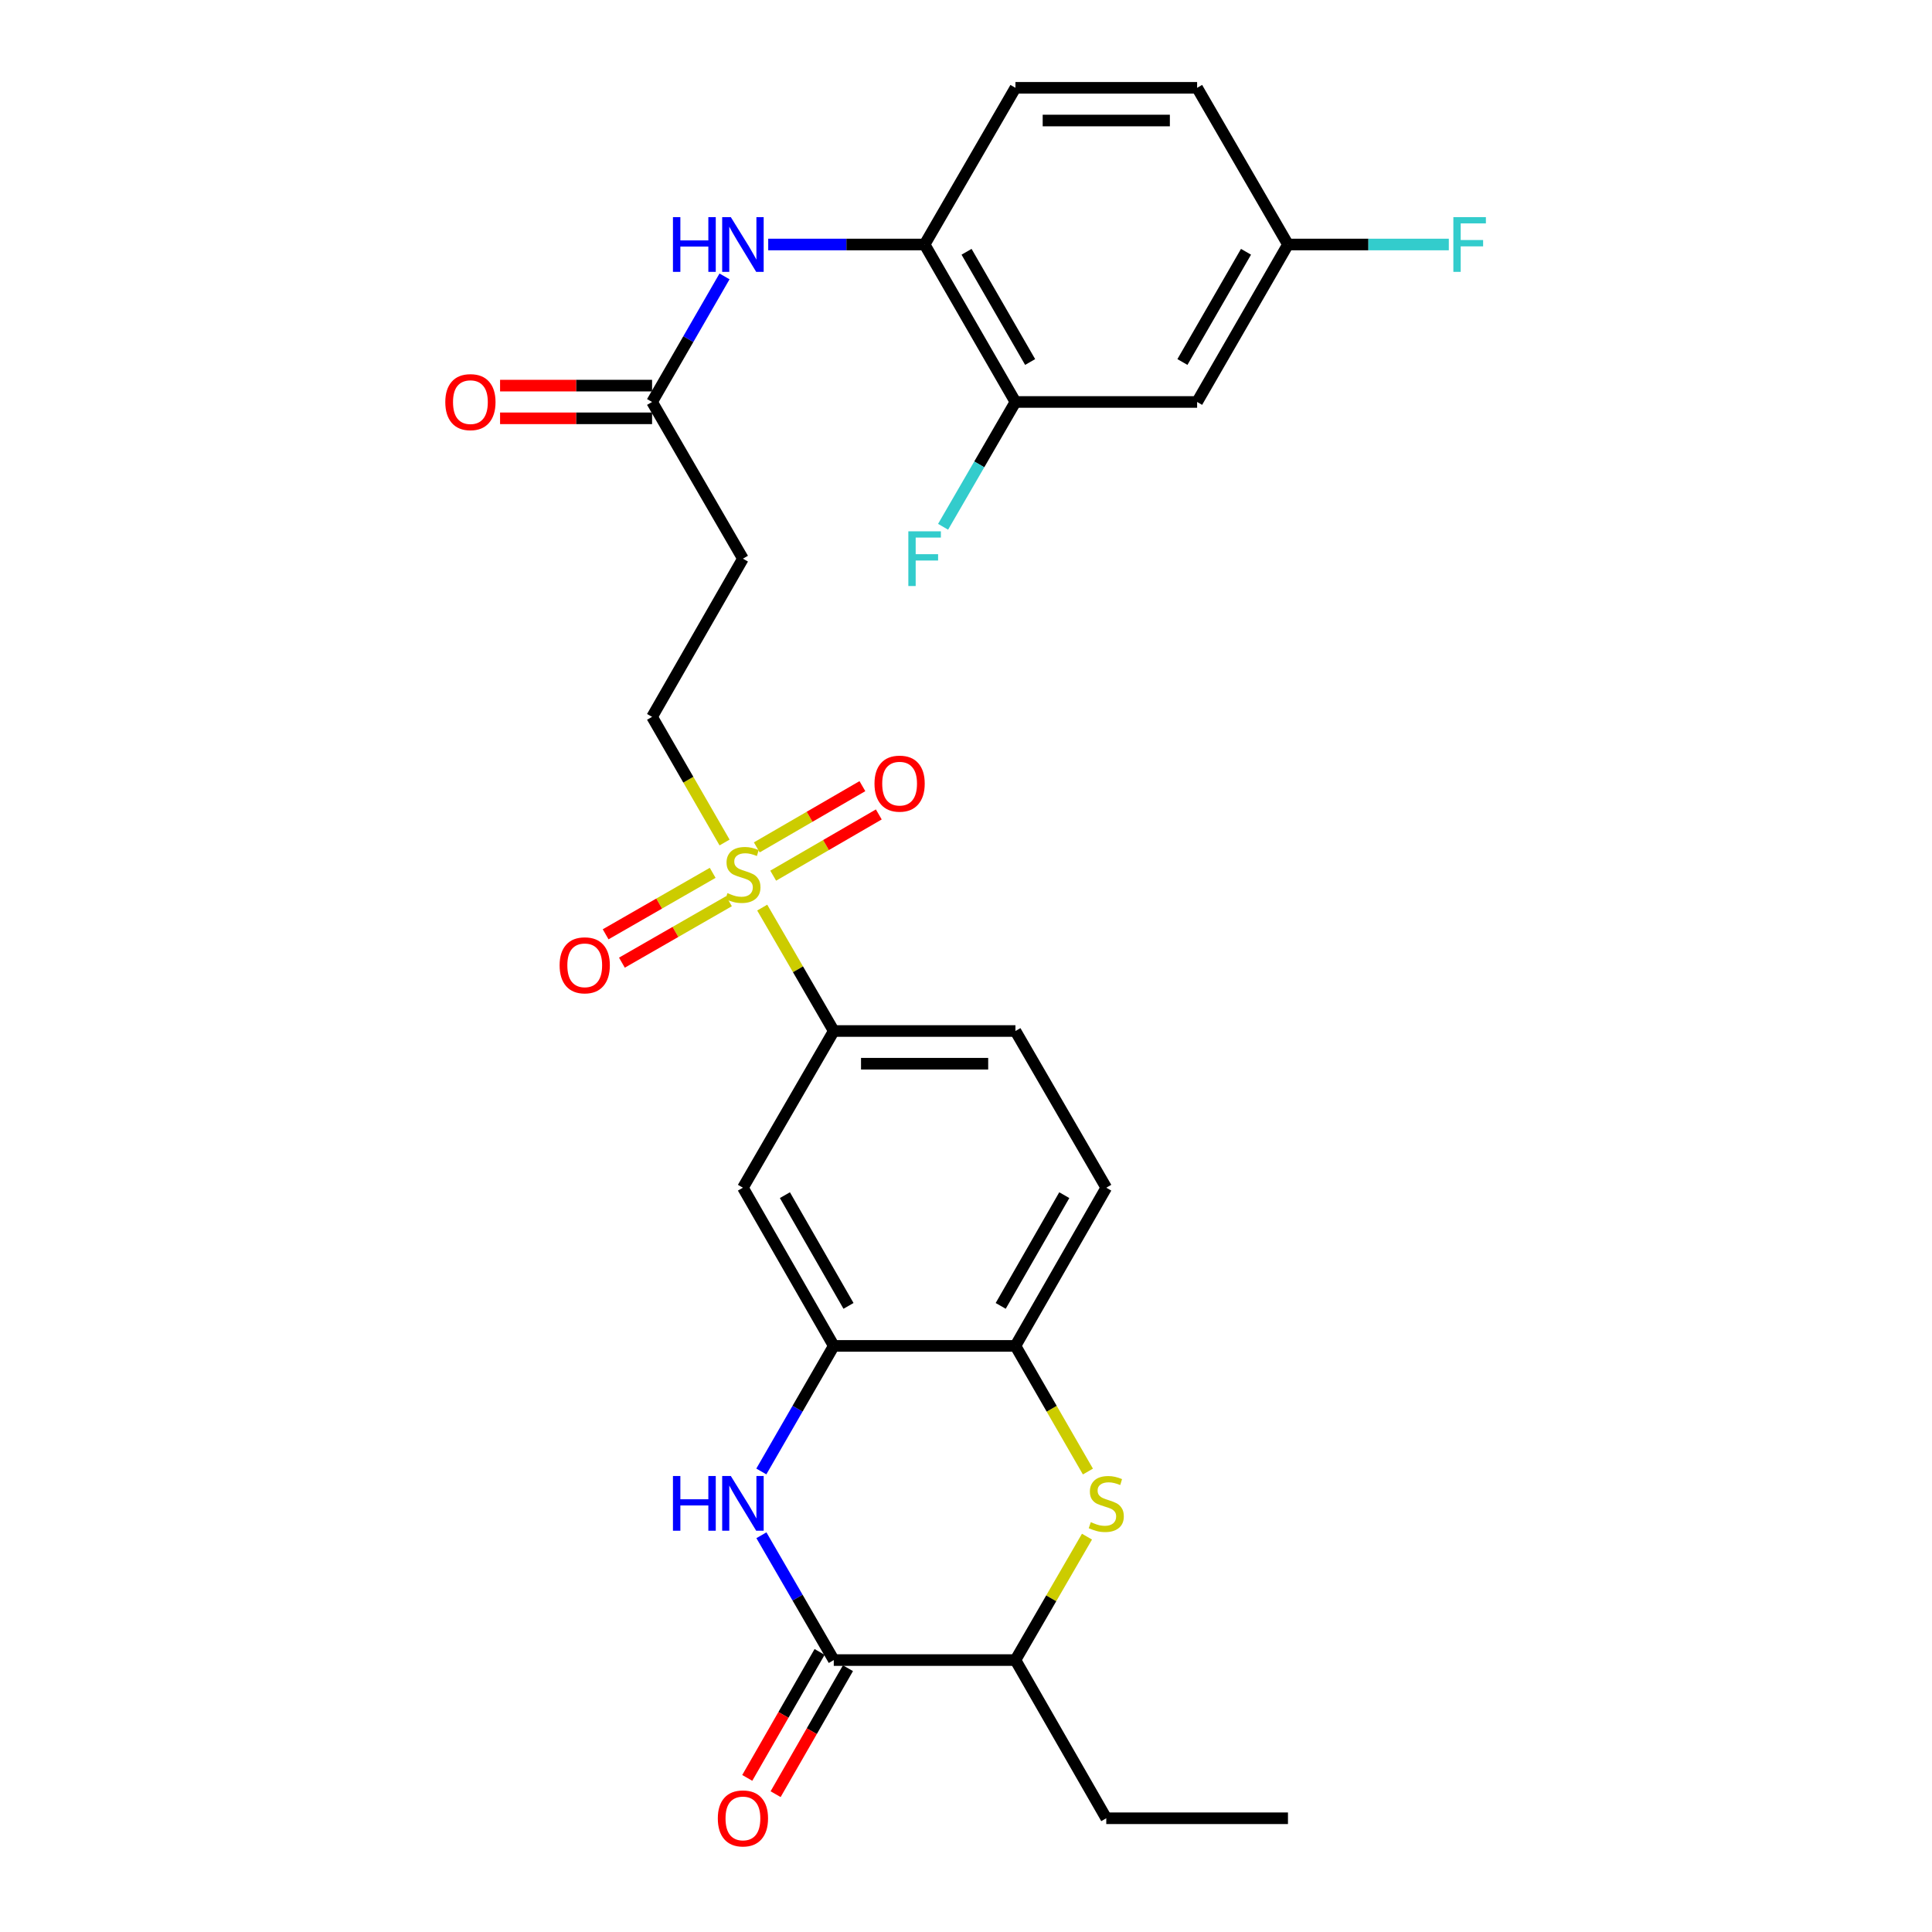 <?xml version='1.0' encoding='iso-8859-1'?>
<svg version='1.1' baseProfile='full'
              xmlns='http://www.w3.org/2000/svg'
                      xmlns:rdkit='http://www.rdkit.org/xml'
                      xmlns:xlink='http://www.w3.org/1999/xlink'
                  xml:space='preserve'
width='1000px' height='1000px' viewBox='0 0 1000 1000'>
<!-- END OF HEADER -->
<rect style='opacity:1.0;fill:#FFFFFF;stroke:none' width='1000' height='1000' x='0' y='0'> </rect>
<path class='bond-4' d='M 394.523,469.774 L 413.042,501.711' style='fill:none;fill-rule:evenodd;stroke:#CCCC00;stroke-width:6px;stroke-linecap:butt;stroke-linejoin:miter;stroke-opacity:1' />
<path class='bond-4' d='M 413.042,501.711 L 431.56,533.649' style='fill:none;fill-rule:evenodd;stroke:#000000;stroke-width:6px;stroke-linecap:butt;stroke-linejoin:miter;stroke-opacity:1' />
<path class='bond-12' d='M 375.033,436.078 L 356.273,403.562' style='fill:none;fill-rule:evenodd;stroke:#CCCC00;stroke-width:6px;stroke-linecap:butt;stroke-linejoin:miter;stroke-opacity:1' />
<path class='bond-12' d='M 356.273,403.562 L 337.513,371.046' style='fill:none;fill-rule:evenodd;stroke:#000000;stroke-width:6px;stroke-linecap:butt;stroke-linejoin:miter;stroke-opacity:1' />
<path class='bond-15' d='M 400.205,453.247 L 427.536,437.4' style='fill:none;fill-rule:evenodd;stroke:#CCCC00;stroke-width:6px;stroke-linecap:butt;stroke-linejoin:miter;stroke-opacity:1' />
<path class='bond-15' d='M 427.536,437.4 L 454.867,421.553' style='fill:none;fill-rule:evenodd;stroke:#FF0000;stroke-width:6px;stroke-linecap:butt;stroke-linejoin:miter;stroke-opacity:1' />
<path class='bond-15' d='M 391.715,438.605 L 419.047,422.758' style='fill:none;fill-rule:evenodd;stroke:#CCCC00;stroke-width:6px;stroke-linecap:butt;stroke-linejoin:miter;stroke-opacity:1' />
<path class='bond-15' d='M 419.047,422.758 L 446.378,406.911' style='fill:none;fill-rule:evenodd;stroke:#FF0000;stroke-width:6px;stroke-linecap:butt;stroke-linejoin:miter;stroke-opacity:1' />
<path class='bond-16' d='M 368.882,451.78 L 341.178,467.687' style='fill:none;fill-rule:evenodd;stroke:#CCCC00;stroke-width:6px;stroke-linecap:butt;stroke-linejoin:miter;stroke-opacity:1' />
<path class='bond-16' d='M 341.178,467.687 L 313.474,483.595' style='fill:none;fill-rule:evenodd;stroke:#FF0000;stroke-width:6px;stroke-linecap:butt;stroke-linejoin:miter;stroke-opacity:1' />
<path class='bond-16' d='M 377.31,466.458 L 349.606,482.365' style='fill:none;fill-rule:evenodd;stroke:#CCCC00;stroke-width:6px;stroke-linecap:butt;stroke-linejoin:miter;stroke-opacity:1' />
<path class='bond-16' d='M 349.606,482.365 L 321.901,498.272' style='fill:none;fill-rule:evenodd;stroke:#FF0000;stroke-width:6px;stroke-linecap:butt;stroke-linejoin:miter;stroke-opacity:1' />
<path class='bond-0' d='M 394.063,761.629 L 412.812,729.134' style='fill:none;fill-rule:evenodd;stroke:#0000FF;stroke-width:6px;stroke-linecap:butt;stroke-linejoin:miter;stroke-opacity:1' />
<path class='bond-0' d='M 412.812,729.134 L 431.56,696.638' style='fill:none;fill-rule:evenodd;stroke:#000000;stroke-width:6px;stroke-linecap:butt;stroke-linejoin:miter;stroke-opacity:1' />
<path class='bond-1' d='M 394.105,794.645 L 412.833,826.948' style='fill:none;fill-rule:evenodd;stroke:#0000FF;stroke-width:6px;stroke-linecap:butt;stroke-linejoin:miter;stroke-opacity:1' />
<path class='bond-1' d='M 412.833,826.948 L 431.56,859.25' style='fill:none;fill-rule:evenodd;stroke:#000000;stroke-width:6px;stroke-linecap:butt;stroke-linejoin:miter;stroke-opacity:1' />
<path class='bond-17' d='M 424.222,855.036 L 405.5,887.636' style='fill:none;fill-rule:evenodd;stroke:#000000;stroke-width:6px;stroke-linecap:butt;stroke-linejoin:miter;stroke-opacity:1' />
<path class='bond-17' d='M 405.5,887.636 L 386.778,920.235' style='fill:none;fill-rule:evenodd;stroke:#FF0000;stroke-width:6px;stroke-linecap:butt;stroke-linejoin:miter;stroke-opacity:1' />
<path class='bond-17' d='M 438.899,863.465 L 420.177,896.064' style='fill:none;fill-rule:evenodd;stroke:#000000;stroke-width:6px;stroke-linecap:butt;stroke-linejoin:miter;stroke-opacity:1' />
<path class='bond-17' d='M 420.177,896.064 L 401.455,928.664' style='fill:none;fill-rule:evenodd;stroke:#FF0000;stroke-width:6px;stroke-linecap:butt;stroke-linejoin:miter;stroke-opacity:1' />
<path class='bond-29' d='M 431.56,859.25 L 525.588,859.25' style='fill:none;fill-rule:evenodd;stroke:#000000;stroke-width:6px;stroke-linecap:butt;stroke-linejoin:miter;stroke-opacity:1' />
<path class='bond-2' d='M 563.101,761.669 L 544.345,729.154' style='fill:none;fill-rule:evenodd;stroke:#CCCC00;stroke-width:6px;stroke-linecap:butt;stroke-linejoin:miter;stroke-opacity:1' />
<path class='bond-2' d='M 544.345,729.154 L 525.588,696.638' style='fill:none;fill-rule:evenodd;stroke:#000000;stroke-width:6px;stroke-linecap:butt;stroke-linejoin:miter;stroke-opacity:1' />
<path class='bond-7' d='M 562.619,795.365 L 544.104,827.308' style='fill:none;fill-rule:evenodd;stroke:#CCCC00;stroke-width:6px;stroke-linecap:butt;stroke-linejoin:miter;stroke-opacity:1' />
<path class='bond-7' d='M 544.104,827.308 L 525.588,859.25' style='fill:none;fill-rule:evenodd;stroke:#000000;stroke-width:6px;stroke-linecap:butt;stroke-linejoin:miter;stroke-opacity:1' />
<path class='bond-3' d='M 431.56,696.638 L 384.537,614.758' style='fill:none;fill-rule:evenodd;stroke:#000000;stroke-width:6px;stroke-linecap:butt;stroke-linejoin:miter;stroke-opacity:1' />
<path class='bond-3' d='M 439.184,675.927 L 406.267,618.611' style='fill:none;fill-rule:evenodd;stroke:#000000;stroke-width:6px;stroke-linecap:butt;stroke-linejoin:miter;stroke-opacity:1' />
<path class='bond-28' d='M 431.56,696.638 L 525.588,696.638' style='fill:none;fill-rule:evenodd;stroke:#000000;stroke-width:6px;stroke-linecap:butt;stroke-linejoin:miter;stroke-opacity:1' />
<path class='bond-6' d='M 431.56,533.649 L 384.537,614.758' style='fill:none;fill-rule:evenodd;stroke:#000000;stroke-width:6px;stroke-linecap:butt;stroke-linejoin:miter;stroke-opacity:1' />
<path class='bond-19' d='M 431.56,533.649 L 525.588,533.649' style='fill:none;fill-rule:evenodd;stroke:#000000;stroke-width:6px;stroke-linecap:butt;stroke-linejoin:miter;stroke-opacity:1' />
<path class='bond-19' d='M 445.664,550.574 L 511.484,550.574' style='fill:none;fill-rule:evenodd;stroke:#000000;stroke-width:6px;stroke-linecap:butt;stroke-linejoin:miter;stroke-opacity:1' />
<path class='bond-5' d='M 525.588,696.638 L 572.603,614.758' style='fill:none;fill-rule:evenodd;stroke:#000000;stroke-width:6px;stroke-linecap:butt;stroke-linejoin:miter;stroke-opacity:1' />
<path class='bond-5' d='M 517.963,675.928 L 550.873,618.612' style='fill:none;fill-rule:evenodd;stroke:#000000;stroke-width:6px;stroke-linecap:butt;stroke-linejoin:miter;stroke-opacity:1' />
<path class='bond-26' d='M 525.588,859.25 L 572.603,941.13' style='fill:none;fill-rule:evenodd;stroke:#000000;stroke-width:6px;stroke-linecap:butt;stroke-linejoin:miter;stroke-opacity:1' />
<path class='bond-8' d='M 375.01,143.066 L 356.261,175.562' style='fill:none;fill-rule:evenodd;stroke:#0000FF;stroke-width:6px;stroke-linecap:butt;stroke-linejoin:miter;stroke-opacity:1' />
<path class='bond-8' d='M 356.261,175.562 L 337.513,208.058' style='fill:none;fill-rule:evenodd;stroke:#000000;stroke-width:6px;stroke-linecap:butt;stroke-linejoin:miter;stroke-opacity:1' />
<path class='bond-10' d='M 397.628,126.554 L 438.101,126.554' style='fill:none;fill-rule:evenodd;stroke:#0000FF;stroke-width:6px;stroke-linecap:butt;stroke-linejoin:miter;stroke-opacity:1' />
<path class='bond-10' d='M 438.101,126.554 L 478.574,126.554' style='fill:none;fill-rule:evenodd;stroke:#000000;stroke-width:6px;stroke-linecap:butt;stroke-linejoin:miter;stroke-opacity:1' />
<path class='bond-9' d='M 337.513,208.058 L 384.537,289.166' style='fill:none;fill-rule:evenodd;stroke:#000000;stroke-width:6px;stroke-linecap:butt;stroke-linejoin:miter;stroke-opacity:1' />
<path class='bond-20' d='M 337.513,199.595 L 298.174,199.595' style='fill:none;fill-rule:evenodd;stroke:#000000;stroke-width:6px;stroke-linecap:butt;stroke-linejoin:miter;stroke-opacity:1' />
<path class='bond-20' d='M 298.174,199.595 L 258.836,199.595' style='fill:none;fill-rule:evenodd;stroke:#FF0000;stroke-width:6px;stroke-linecap:butt;stroke-linejoin:miter;stroke-opacity:1' />
<path class='bond-20' d='M 337.513,216.52 L 298.174,216.52' style='fill:none;fill-rule:evenodd;stroke:#000000;stroke-width:6px;stroke-linecap:butt;stroke-linejoin:miter;stroke-opacity:1' />
<path class='bond-20' d='M 298.174,216.52 L 258.836,216.52' style='fill:none;fill-rule:evenodd;stroke:#FF0000;stroke-width:6px;stroke-linecap:butt;stroke-linejoin:miter;stroke-opacity:1' />
<path class='bond-11' d='M 478.574,126.554 L 525.588,208.058' style='fill:none;fill-rule:evenodd;stroke:#000000;stroke-width:6px;stroke-linecap:butt;stroke-linejoin:miter;stroke-opacity:1' />
<path class='bond-11' d='M 500.287,130.323 L 533.197,187.375' style='fill:none;fill-rule:evenodd;stroke:#000000;stroke-width:6px;stroke-linecap:butt;stroke-linejoin:miter;stroke-opacity:1' />
<path class='bond-21' d='M 478.574,126.554 L 525.588,45.455' style='fill:none;fill-rule:evenodd;stroke:#000000;stroke-width:6px;stroke-linecap:butt;stroke-linejoin:miter;stroke-opacity:1' />
<path class='bond-14' d='M 525.588,208.058 L 619.626,208.058' style='fill:none;fill-rule:evenodd;stroke:#000000;stroke-width:6px;stroke-linecap:butt;stroke-linejoin:miter;stroke-opacity:1' />
<path class='bond-23' d='M 525.588,208.058 L 506.865,240.36' style='fill:none;fill-rule:evenodd;stroke:#000000;stroke-width:6px;stroke-linecap:butt;stroke-linejoin:miter;stroke-opacity:1' />
<path class='bond-23' d='M 506.865,240.36 L 488.141,272.663' style='fill:none;fill-rule:evenodd;stroke:#33CCCC;stroke-width:6px;stroke-linecap:butt;stroke-linejoin:miter;stroke-opacity:1' />
<path class='bond-13' d='M 337.513,371.046 L 384.537,289.166' style='fill:none;fill-rule:evenodd;stroke:#000000;stroke-width:6px;stroke-linecap:butt;stroke-linejoin:miter;stroke-opacity:1' />
<path class='bond-30' d='M 619.626,208.058 L 666.65,126.554' style='fill:none;fill-rule:evenodd;stroke:#000000;stroke-width:6px;stroke-linecap:butt;stroke-linejoin:miter;stroke-opacity:1' />
<path class='bond-30' d='M 612.02,187.374 L 644.936,130.321' style='fill:none;fill-rule:evenodd;stroke:#000000;stroke-width:6px;stroke-linecap:butt;stroke-linejoin:miter;stroke-opacity:1' />
<path class='bond-18' d='M 572.603,614.758 L 525.588,533.649' style='fill:none;fill-rule:evenodd;stroke:#000000;stroke-width:6px;stroke-linecap:butt;stroke-linejoin:miter;stroke-opacity:1' />
<path class='bond-24' d='M 525.588,45.455 L 619.626,45.455' style='fill:none;fill-rule:evenodd;stroke:#000000;stroke-width:6px;stroke-linecap:butt;stroke-linejoin:miter;stroke-opacity:1' />
<path class='bond-24' d='M 539.694,62.38 L 605.52,62.38' style='fill:none;fill-rule:evenodd;stroke:#000000;stroke-width:6px;stroke-linecap:butt;stroke-linejoin:miter;stroke-opacity:1' />
<path class='bond-22' d='M 666.65,126.554 L 619.626,45.455' style='fill:none;fill-rule:evenodd;stroke:#000000;stroke-width:6px;stroke-linecap:butt;stroke-linejoin:miter;stroke-opacity:1' />
<path class='bond-25' d='M 666.65,126.554 L 708.278,126.554' style='fill:none;fill-rule:evenodd;stroke:#000000;stroke-width:6px;stroke-linecap:butt;stroke-linejoin:miter;stroke-opacity:1' />
<path class='bond-25' d='M 708.278,126.554 L 749.907,126.554' style='fill:none;fill-rule:evenodd;stroke:#33CCCC;stroke-width:6px;stroke-linecap:butt;stroke-linejoin:miter;stroke-opacity:1' />
<path class='bond-27' d='M 572.603,941.13 L 666.65,941.13' style='fill:none;fill-rule:evenodd;stroke:#000000;stroke-width:6px;stroke-linecap:butt;stroke-linejoin:miter;stroke-opacity:1' />
<path  class='atom-0' d='M 376.537 462.27
Q 376.857 462.39, 378.177 462.95
Q 379.497 463.51, 380.937 463.87
Q 382.417 464.19, 383.857 464.19
Q 386.537 464.19, 388.097 462.91
Q 389.657 461.59, 389.657 459.31
Q 389.657 457.75, 388.857 456.79
Q 388.097 455.83, 386.897 455.31
Q 385.697 454.79, 383.697 454.19
Q 381.177 453.43, 379.657 452.71
Q 378.177 451.99, 377.097 450.47
Q 376.057 448.95, 376.057 446.39
Q 376.057 442.83, 378.457 440.63
Q 380.897 438.43, 385.697 438.43
Q 388.977 438.43, 392.697 439.99
L 391.777 443.07
Q 388.377 441.67, 385.817 441.67
Q 383.057 441.67, 381.537 442.83
Q 380.017 443.95, 380.057 445.91
Q 380.057 447.43, 380.817 448.35
Q 381.617 449.27, 382.737 449.79
Q 383.897 450.31, 385.817 450.91
Q 388.377 451.71, 389.897 452.51
Q 391.417 453.31, 392.497 454.95
Q 393.617 456.55, 393.617 459.31
Q 393.617 463.23, 390.977 465.35
Q 388.377 467.43, 384.017 467.43
Q 381.497 467.43, 379.577 466.87
Q 377.697 466.35, 375.457 465.43
L 376.537 462.27
' fill='#CCCC00'/>
<path  class='atom-1' d='M 348.317 763.982
L 352.157 763.982
L 352.157 776.022
L 366.637 776.022
L 366.637 763.982
L 370.477 763.982
L 370.477 792.302
L 366.637 792.302
L 366.637 779.222
L 352.157 779.222
L 352.157 792.302
L 348.317 792.302
L 348.317 763.982
' fill='#0000FF'/>
<path  class='atom-1' d='M 378.277 763.982
L 387.557 778.982
Q 388.477 780.462, 389.957 783.142
Q 391.437 785.822, 391.517 785.982
L 391.517 763.982
L 395.277 763.982
L 395.277 792.302
L 391.397 792.302
L 381.437 775.902
Q 380.277 773.982, 379.037 771.782
Q 377.837 769.582, 377.477 768.902
L 377.477 792.302
L 373.797 792.302
L 373.797 763.982
L 378.277 763.982
' fill='#0000FF'/>
<path  class='atom-3' d='M 564.603 787.862
Q 564.923 787.982, 566.243 788.542
Q 567.563 789.102, 569.003 789.462
Q 570.483 789.782, 571.923 789.782
Q 574.603 789.782, 576.163 788.502
Q 577.723 787.182, 577.723 784.902
Q 577.723 783.342, 576.923 782.382
Q 576.163 781.422, 574.963 780.902
Q 573.763 780.382, 571.763 779.782
Q 569.243 779.022, 567.723 778.302
Q 566.243 777.582, 565.163 776.062
Q 564.123 774.542, 564.123 771.982
Q 564.123 768.422, 566.523 766.222
Q 568.963 764.022, 573.763 764.022
Q 577.043 764.022, 580.763 765.582
L 579.843 768.662
Q 576.443 767.262, 573.883 767.262
Q 571.123 767.262, 569.603 768.422
Q 568.083 769.542, 568.123 771.502
Q 568.123 773.022, 568.883 773.942
Q 569.683 774.862, 570.803 775.382
Q 571.963 775.902, 573.883 776.502
Q 576.443 777.302, 577.963 778.102
Q 579.483 778.902, 580.563 780.542
Q 581.683 782.142, 581.683 784.902
Q 581.683 788.822, 579.043 790.942
Q 576.443 793.022, 572.083 793.022
Q 569.563 793.022, 567.643 792.462
Q 565.763 791.942, 563.523 791.022
L 564.603 787.862
' fill='#CCCC00'/>
<path  class='atom-9' d='M 348.317 112.394
L 352.157 112.394
L 352.157 124.434
L 366.637 124.434
L 366.637 112.394
L 370.477 112.394
L 370.477 140.714
L 366.637 140.714
L 366.637 127.634
L 352.157 127.634
L 352.157 140.714
L 348.317 140.714
L 348.317 112.394
' fill='#0000FF'/>
<path  class='atom-9' d='M 378.277 112.394
L 387.557 127.394
Q 388.477 128.874, 389.957 131.554
Q 391.437 134.234, 391.517 134.394
L 391.517 112.394
L 395.277 112.394
L 395.277 140.714
L 391.397 140.714
L 381.437 124.314
Q 380.277 122.394, 379.037 120.194
Q 377.837 117.994, 377.477 117.314
L 377.477 140.714
L 373.797 140.714
L 373.797 112.394
L 378.277 112.394
' fill='#0000FF'/>
<path  class='atom-16' d='M 452.636 405.606
Q 452.636 398.806, 455.996 395.006
Q 459.356 391.206, 465.636 391.206
Q 471.916 391.206, 475.276 395.006
Q 478.636 398.806, 478.636 405.606
Q 478.636 412.486, 475.236 416.406
Q 471.836 420.286, 465.636 420.286
Q 459.396 420.286, 455.996 416.406
Q 452.636 412.526, 452.636 405.606
M 465.636 417.086
Q 469.956 417.086, 472.276 414.206
Q 474.636 411.286, 474.636 405.606
Q 474.636 400.046, 472.276 397.246
Q 469.956 394.406, 465.636 394.406
Q 461.316 394.406, 458.956 397.206
Q 456.636 400.006, 456.636 405.606
Q 456.636 411.326, 458.956 414.206
Q 461.316 417.086, 465.636 417.086
' fill='#FF0000'/>
<path  class='atom-17' d='M 289.657 499.644
Q 289.657 492.844, 293.017 489.044
Q 296.377 485.244, 302.657 485.244
Q 308.937 485.244, 312.297 489.044
Q 315.657 492.844, 315.657 499.644
Q 315.657 506.524, 312.257 510.444
Q 308.857 514.324, 302.657 514.324
Q 296.417 514.324, 293.017 510.444
Q 289.657 506.564, 289.657 499.644
M 302.657 511.124
Q 306.977 511.124, 309.297 508.244
Q 311.657 505.324, 311.657 499.644
Q 311.657 494.084, 309.297 491.284
Q 306.977 488.444, 302.657 488.444
Q 298.337 488.444, 295.977 491.244
Q 293.657 494.044, 293.657 499.644
Q 293.657 505.364, 295.977 508.244
Q 298.337 511.124, 302.657 511.124
' fill='#FF0000'/>
<path  class='atom-18' d='M 371.537 941.21
Q 371.537 934.41, 374.897 930.61
Q 378.257 926.81, 384.537 926.81
Q 390.817 926.81, 394.177 930.61
Q 397.537 934.41, 397.537 941.21
Q 397.537 948.09, 394.137 952.01
Q 390.737 955.89, 384.537 955.89
Q 378.297 955.89, 374.897 952.01
Q 371.537 948.13, 371.537 941.21
M 384.537 952.69
Q 388.857 952.69, 391.177 949.81
Q 393.537 946.89, 393.537 941.21
Q 393.537 935.65, 391.177 932.85
Q 388.857 930.01, 384.537 930.01
Q 380.217 930.01, 377.857 932.81
Q 375.537 935.61, 375.537 941.21
Q 375.537 946.93, 377.857 949.81
Q 380.217 952.69, 384.537 952.69
' fill='#FF0000'/>
<path  class='atom-21' d='M 230.485 208.138
Q 230.485 201.338, 233.845 197.538
Q 237.205 193.738, 243.485 193.738
Q 249.765 193.738, 253.125 197.538
Q 256.485 201.338, 256.485 208.138
Q 256.485 215.018, 253.085 218.938
Q 249.685 222.818, 243.485 222.818
Q 237.245 222.818, 233.845 218.938
Q 230.485 215.058, 230.485 208.138
M 243.485 219.618
Q 247.805 219.618, 250.125 216.738
Q 252.485 213.818, 252.485 208.138
Q 252.485 202.578, 250.125 199.778
Q 247.805 196.938, 243.485 196.938
Q 239.165 196.938, 236.805 199.738
Q 234.485 202.538, 234.485 208.138
Q 234.485 213.858, 236.805 216.738
Q 239.165 219.618, 243.485 219.618
' fill='#FF0000'/>
<path  class='atom-24' d='M 470.154 275.006
L 486.994 275.006
L 486.994 278.246
L 473.954 278.246
L 473.954 286.846
L 485.554 286.846
L 485.554 290.126
L 473.954 290.126
L 473.954 303.326
L 470.154 303.326
L 470.154 275.006
' fill='#33CCCC'/>
<path  class='atom-26' d='M 752.258 112.394
L 769.098 112.394
L 769.098 115.634
L 756.058 115.634
L 756.058 124.234
L 767.658 124.234
L 767.658 127.514
L 756.058 127.514
L 756.058 140.714
L 752.258 140.714
L 752.258 112.394
' fill='#33CCCC'/>
</svg>
